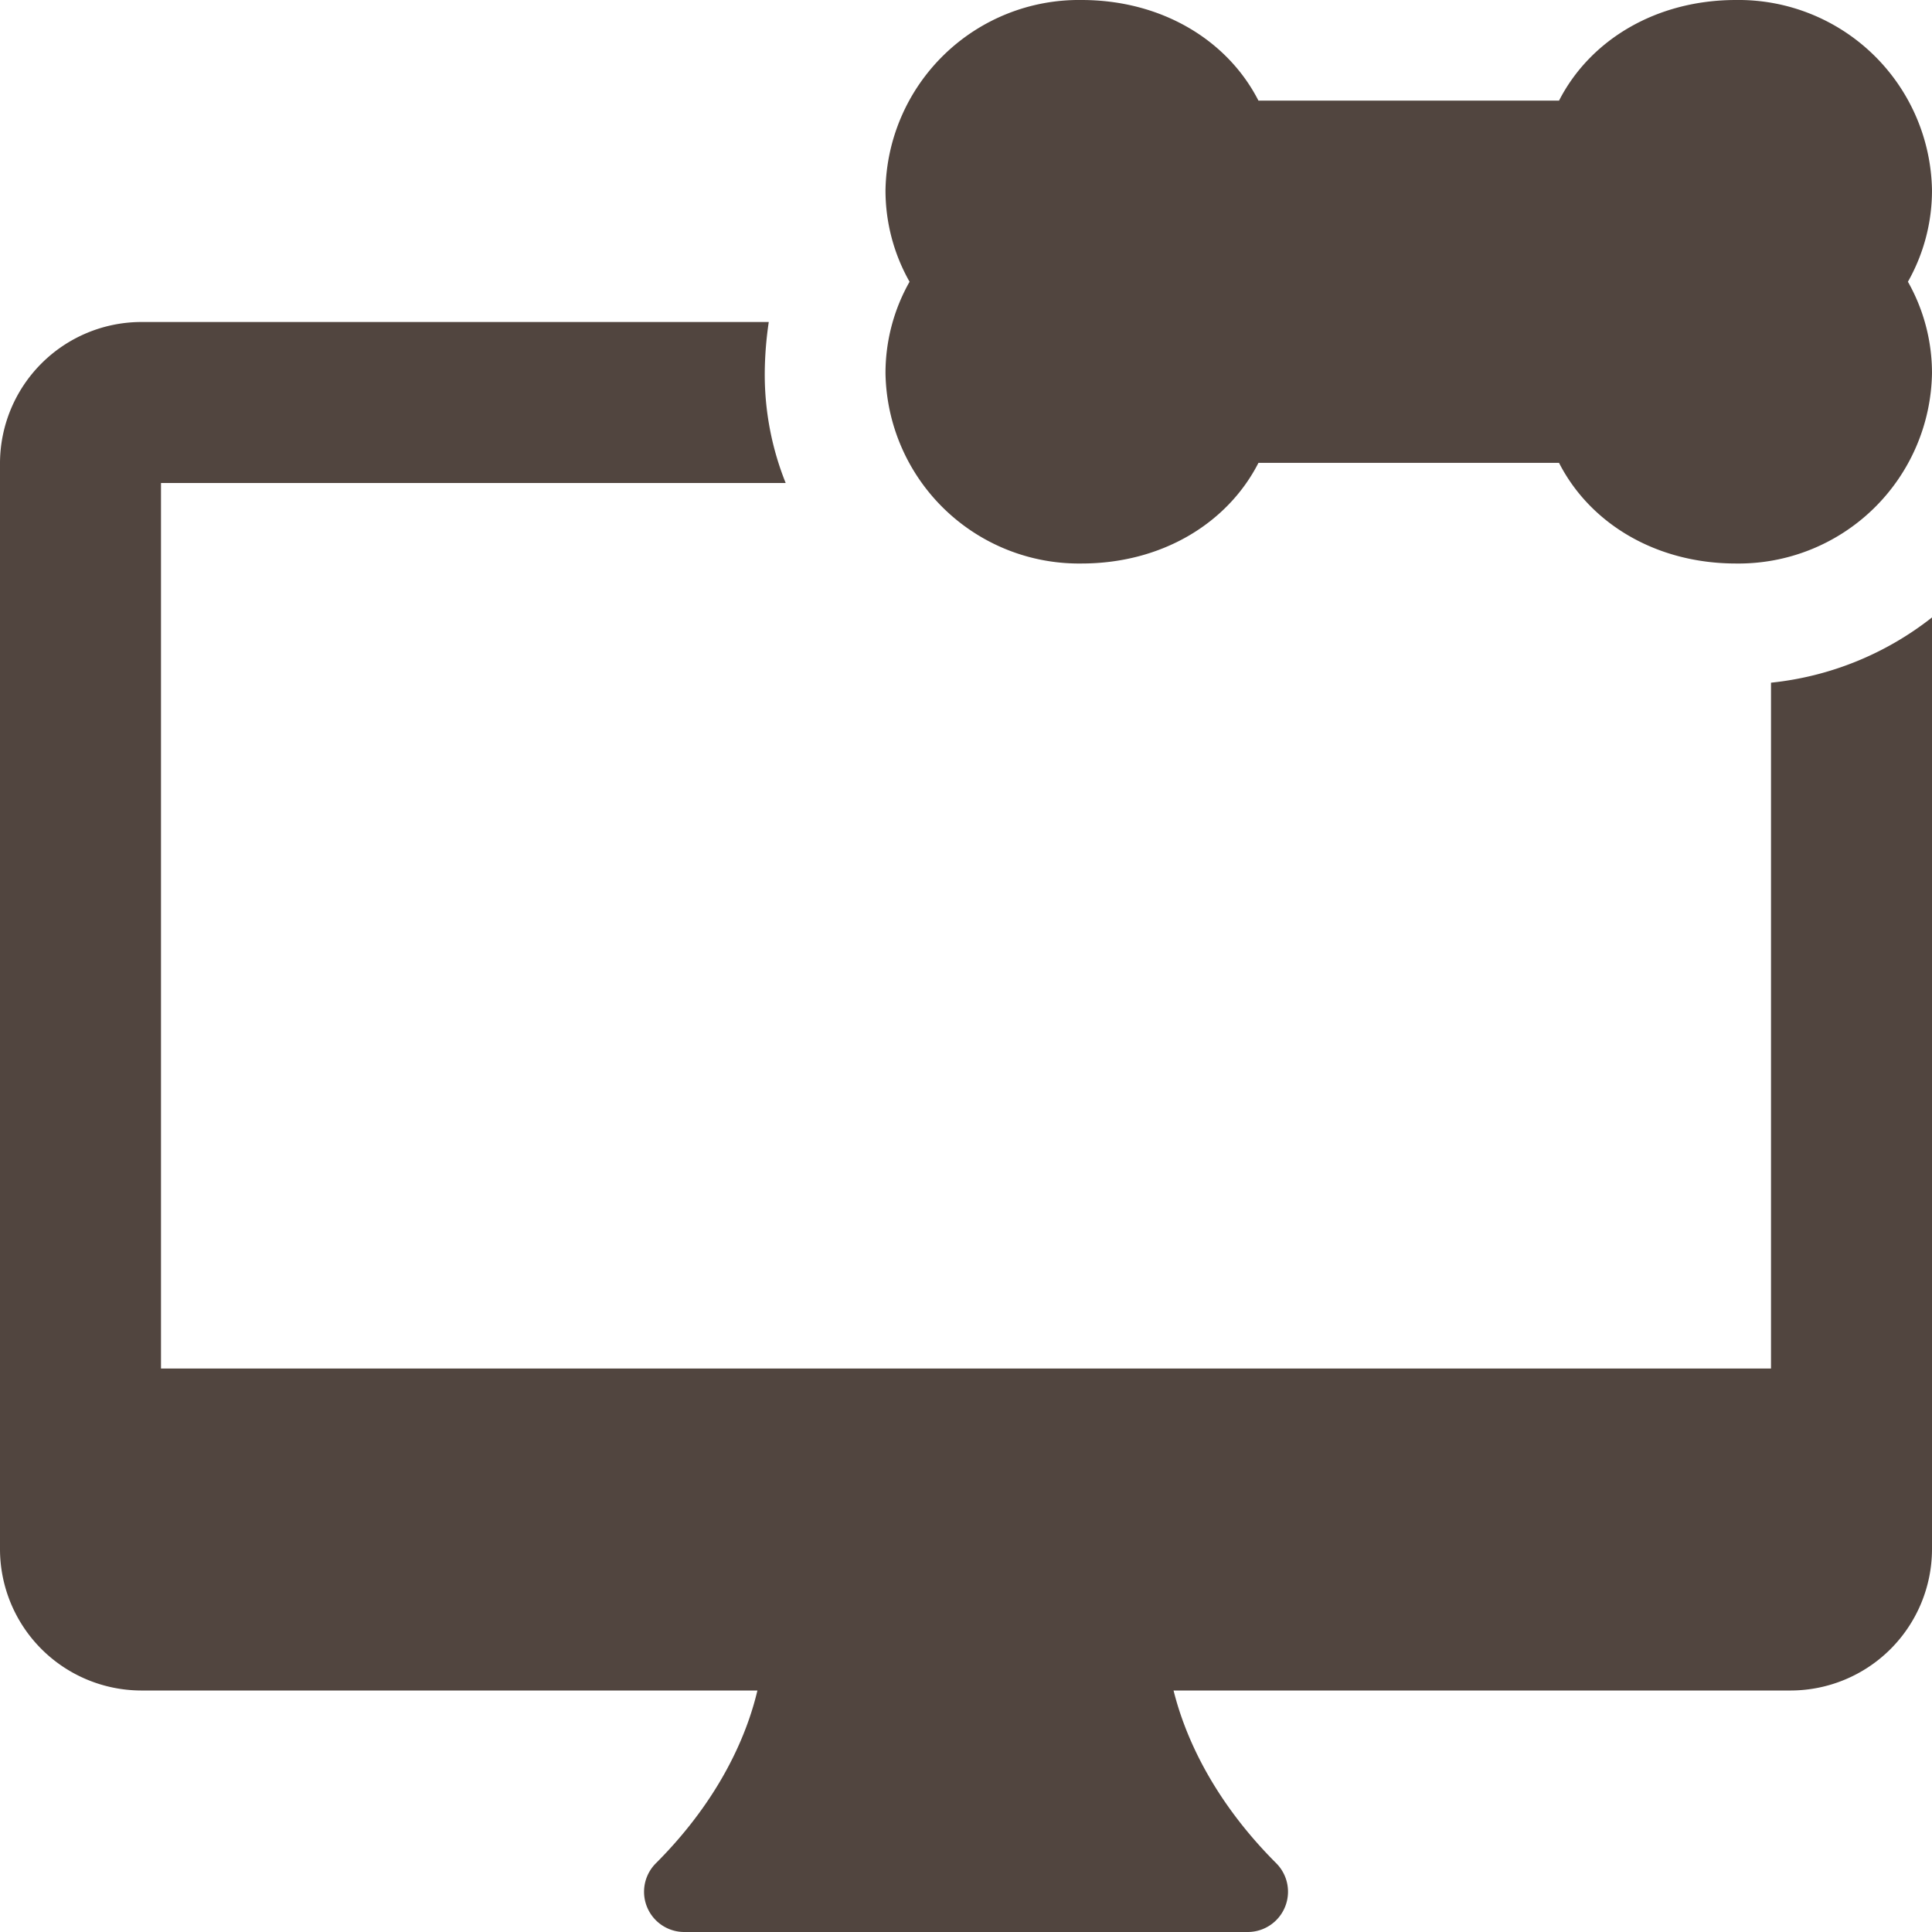 <svg id="pet-shop" xmlns="http://www.w3.org/2000/svg" width="151" height="151" viewBox="0 0 151 151">
  <path id="Path_4211" data-name="Path 4211" d="M77.471,44.042c-6.254,0-11.407-3.127-13.829-7.865H40.149c-2.422,4.738-7.575,7.865-13.829,7.865A15.12,15.12,0,0,1,11,29.168a14.475,14.475,0,0,1,1.881-7.147A14.489,14.489,0,0,1,11,14.874,15.12,15.12,0,0,1,26.32,0c6.254,0,11.407,3.127,13.829,7.865H63.642C66.065,3.127,71.218,0,77.471,0a15.12,15.12,0,0,1,15.32,14.874,14.475,14.475,0,0,1-1.881,7.147,14.489,14.489,0,0,1,1.881,7.147A15.12,15.12,0,0,1,77.471,44.042Z" transform="translate(58.208 0)" fill="#51453f"/>
  <path id="Path_4212" data-name="Path 4212" d="M138.417,32.187V85.792H12.583V16.583H61.407a22.764,22.764,0,0,1-1.636-8.557A28.2,28.2,0,0,1,60.085,4H11.01A11.063,11.063,0,0,0,0,15.01V99.948a11.063,11.063,0,0,0,11.01,11.01H139.99A11.063,11.063,0,0,0,151,99.948V27.09a24.365,24.365,0,0,1-12.583,5.1Z" transform="translate(0 21.167)" fill="#51453f"/>
  <path id="Path_4213" data-name="Path 4213" d="M57.412,39.794c-8.261-8.261-8.513-16.27-8.519-16.667A3.147,3.147,0,0,0,45.747,20H20.455a3.163,3.163,0,0,0-3.146,3.165c0,.34-.113,8.355-8.387,16.635a3.144,3.144,0,0,0,2.221,5.367H55.185a3.149,3.149,0,0,0,2.227-5.373Z" transform="translate(42.336 105.833)" fill="#51453f"/>
</svg>
